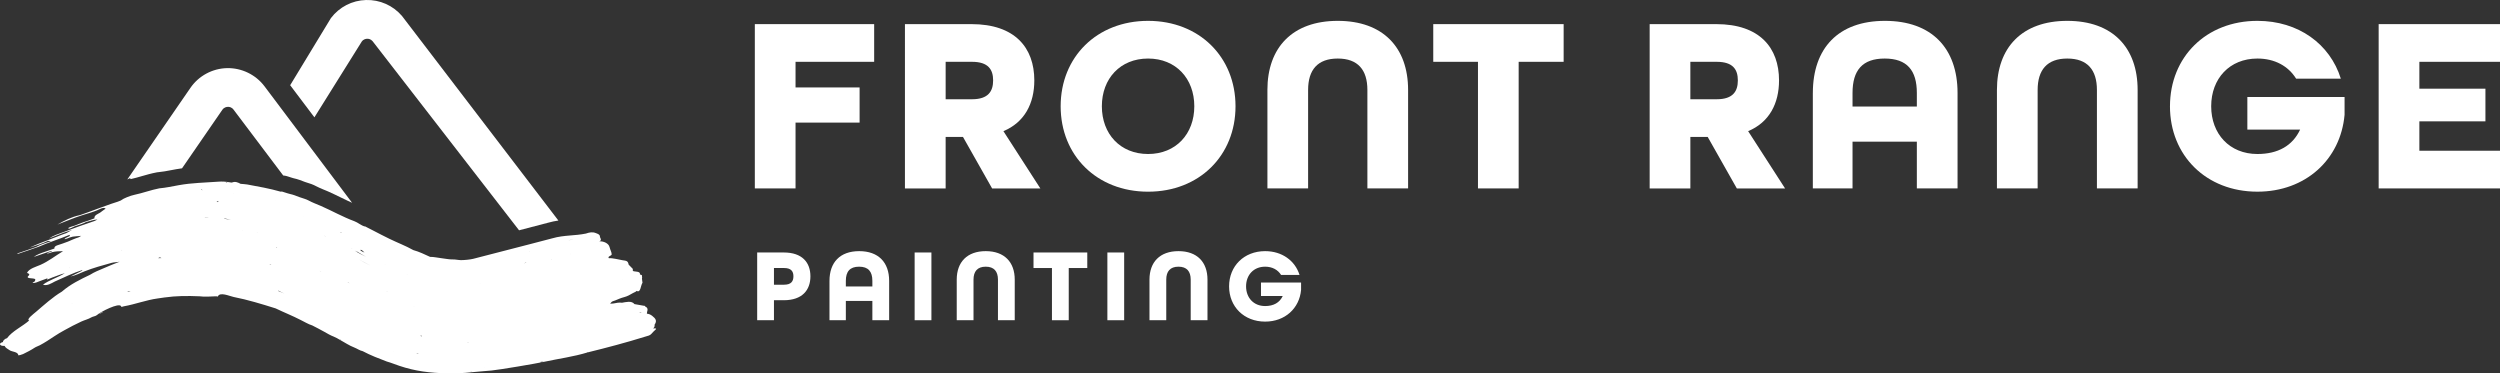 <?xml version="1.0" encoding="UTF-8"?>
<svg id="Layer_2" data-name="Layer 2" xmlns="http://www.w3.org/2000/svg" viewBox="0 0 1491.2 222.65">
  <rect x="0" y="0" width="1491.2" height="222.65" fill="#333333" stroke="none"/>
  <defs>
    <style>
      .cls-1 {
        fill: #fff;
      }
    </style>
  </defs>
  <g id="Layer_1-2" data-name="Layer 1">
    <g>
      <polygon class="cls-1" points="450.24 14.39 521.42 14.39 521.42 36.87 474.52 36.87 474.52 52.16 512.73 52.16 512.73 73.13 474.52 73.13 474.52 112.39 450.24 112.39 450.24 14.39"/>
      <path class="cls-1" d="M539.78,14.39h39.71c25.92,0,37.46,14.09,37.46,33.57,0,13.79-5.84,25.03-18.43,30.27l22.03,34.17h-28.77l-17.38-30.72h-10.34v30.72h-24.28V14.39ZM579.79,59.2c9.74,0,12.59-4.8,12.59-11.24s-2.85-11.09-12.59-11.09h-15.73v22.33h15.73Z"/>
      <path class="cls-1" d="M632.66,63.39c0-29.37,21.58-50.95,52.15-50.95s52.15,21.58,52.15,50.95-21.58,50.95-52.15,50.95-52.15-21.58-52.15-50.95M712.38,63.39c0-16.48-10.94-28.47-27.57-28.47s-27.57,11.99-27.57,28.47,10.94,28.47,27.57,28.47,27.57-11.99,27.57-28.47"/>
      <path class="cls-1" d="M755.98,53.65c0-25.32,14.98-41.21,41.96-41.21s41.96,15.88,41.96,41.21v58.74h-24.28v-58.74c0-11.99-5.69-18.73-17.68-18.73s-17.68,6.74-17.68,18.73v58.74h-24.27v-58.74Z"/>
      <polygon class="cls-1" points="881.58 36.87 854.91 36.87 854.91 14.39 932.68 14.39 932.68 36.87 905.85 36.87 905.85 112.39 881.58 112.39 881.58 36.87"/>
      <path class="cls-1" d="M983.99,14.39h39.71c25.92,0,37.46,14.09,37.46,33.57,0,13.79-5.84,25.03-18.43,30.27l22.03,34.17h-28.77l-17.38-30.72h-10.34v30.72h-24.28V14.39ZM1024,59.2c9.74,0,12.59-4.8,12.59-11.24s-2.85-11.09-12.59-11.09h-15.74v22.33h15.74Z"/>
      <path class="cls-1" d="M1081.33,55.45c0-26.67,15.14-43.01,43-43.01s43.31,16.33,43.31,43.01v56.94h-24.28v-27.87h-38.36v27.87h-23.68v-56.94ZM1143.36,63.54v-8.09c0-13.49-5.85-20.53-19.18-20.53s-19.18,7.04-19.18,20.53v8.09h38.36Z"/>
      <path class="cls-1" d="M1191.13,53.65c0-25.32,14.98-41.21,41.96-41.21s41.96,15.88,41.96,41.21v58.74h-24.28v-58.74c0-11.99-5.69-18.73-17.68-18.73s-17.68,6.74-17.68,18.73v58.74h-24.28v-58.74Z"/>
      <path class="cls-1" d="M1294.35,63.39c0-29.37,21.58-50.95,52.15-50.95,24.43,0,43.31,13.79,49.75,34.47h-26.67c-4.65-7.49-12.74-11.99-23.08-11.99-16.63,0-27.57,11.99-27.57,28.47s10.94,28.47,27.57,28.47c12.29,0,20.98-4.95,25.47-14.54h-31.47v-19.48h57.99v10.64c-2.4,26.67-23.23,45.85-52,45.85-30.57,0-52.15-21.58-52.15-50.95"/>
      <polygon class="cls-1" points="1418.82 14.39 1491.2 14.39 1491.2 36.87 1443.1 36.87 1443.1 52.9 1482.51 52.9 1482.51 72.38 1443.1 72.38 1443.1 89.91 1491.2 89.91 1491.2 112.39 1418.82 112.39 1418.82 14.39"/>
      <path class="cls-1" d="M451.64,150.6h15.88c11,0,15.88,5.99,15.88,14.21s-4.88,14.27-15.88,14.27h-5.87v11.93h-10.01v-40.41ZM467.7,169.82c4.26,0,5.56-2.1,5.56-5s-1.3-4.95-5.56-4.95h-6.05v9.95h6.05Z"/>
      <path class="cls-1" d="M494.77,167.53c0-11,6.24-17.73,17.73-17.73s17.86,6.73,17.86,17.73v23.48h-10.01v-11.49h-15.82v11.49h-9.76v-23.48ZM520.35,170.87v-3.34c0-5.56-2.41-8.46-7.91-8.46s-7.91,2.9-7.91,8.46v3.34h15.82Z"/>
      <rect class="cls-1" x="545.56" y="150.6" width="10.01" height="40.41"/>
      <path class="cls-1" d="M570.67,166.79c0-10.44,6.18-16.99,17.3-16.99s17.3,6.55,17.3,16.99v24.22h-10.01v-24.22c0-4.94-2.35-7.72-7.29-7.72s-7.29,2.78-7.29,7.72v24.22h-10.01v-24.22Z"/>
      <polygon class="cls-1" points="627.47 159.87 616.47 159.87 616.47 150.6 648.54 150.6 648.54 159.87 637.48 159.87 637.48 191.01 627.47 191.01 627.47 159.87"/>
      <rect class="cls-1" x="660.53" y="150.6" width="10.01" height="40.41"/>
      <path class="cls-1" d="M685.64,166.79c0-10.44,6.18-16.99,17.3-16.99s17.3,6.55,17.3,16.99v24.22h-10.01v-24.22c0-4.94-2.35-7.72-7.29-7.72s-7.29,2.78-7.29,7.72v24.22h-10.01v-24.22Z"/>
      <path class="cls-1" d="M733.13,170.81c0-12.11,8.9-21.01,21.5-21.01,10.07,0,17.86,5.68,20.52,14.21h-11c-1.92-3.09-5.25-4.94-9.52-4.94-6.86,0-11.37,4.94-11.37,11.74s4.51,11.74,11.37,11.74c5.07,0,8.65-2.04,10.5-5.99h-12.97v-8.03h23.91v4.39c-.99,11-9.58,18.91-21.44,18.91-12.6,0-21.5-8.9-21.5-21.01"/>
      <path class="cls-1" d="M181.83,108.5c-1.96-.77-4.22-1.66-6.78-2.2-.23-.06-.87-.25-1.27-.38-.54-.17-1.02-.35-1.6-.52-.6-.21-1.73-.6-3.25-.73l-29.64-39.3c-1.1-1.46-2.58-1.7-3.37-1.64-.79.02-2.27.27-3.31,1.77l-24.03,34.89c-1.16.13-2.31.33-3.48.54-.89.15-1.77.33-2.7.5-2.79.54-5.68,1.08-8.18,1.29l-.48.04-.46.1c-3.02.56-5.97,1.43-8.8,2.23-2.24.65-4.33,1.25-6.16,1.64l-.46.1-.23-.6-1.71.83,37.68-54.67c4.95-7.18,13.12-11.57,21.84-11.76,8.66-.17,17.06,3.85,22.32,10.82l52.26,69.51c-2.14-.94-4.27-2-6.51-3.08-2.47-1.21-5.03-2.45-7.66-3.62-.33-.15-.68-.31-1.02-.44-.62-.27-1.25-.52-1.87-.77-1.56-.66-3.04-1.27-4.26-1.93-1.98-1.08-3.81-1.66-5.28-2.1-.48-.15-.96-.29-1.58-.52"/>
      <path class="cls-1" d="M326.73,132.9c-1.13.31-8.61,2.25-17.12,4.47L222.22,24.54c-1.12-1.29-2.52-1.46-3.25-1.42-.73.02-2.14.25-3.16,1.62l-28.27,45.25-14.46-19.16,24.3-40.03C202.39,4.19,210.02.24,218.3.01c8.2-.25,16.14,3.23,21.51,9.55l93.26,121.99c-2,.29-4.12.71-6.34,1.35"/>
      <path class="cls-1" d="M57.57,188.04c.38-.23.79-.44,1.17-.65-.44.17-.85.37-1.17.65"/>
      <path class="cls-1" d="M389.62,195.88c.79-.75.91-1.23.83-2.21l.02-.04c1.6-2.37.56-3.64-1.46-5.24l-.06-.06h-.02c-.89-.69-1.89-1.12-3.08-1.23.06-.35.04-.64.13-1,.52-1.64.4-2.62-1.29-3.35l.1-.21c-.12-.19-.29-.08-.66-.15-1.77-.29-3.83-.73-5.68-1-1.7-2.2-5.16-1.18-7.45-.81-1.77-.27-3.35.12-5.1.44-.52.1-1.4.06-1.98.12.42-.37.71-.96,1.21-1.27.48-.31,1.2-.4,1.72-.63,1.77-.75,3.66-1.56,5.49-2.02,1.83-.46,3.75-1.54,5.12-2.37.91-.54,1.89-.79,2.18-1.25l.06-.08.02-.02c2.52,1.37,2.33-3.16,3.52-4.85-.1-.87-.29-1.81-.33-2.66l.17-.25h-.04c-.37-.91.39-1.54-.65-1.79l-.67-.27c.33-1.83-2.43-1.62-3.72-1.87-.44-.1-.9-.77-.42-1.31-.87-.91-1.77-1.77-2.6-2.66-.4-2.22-1.23-2.29-3.75-2.64-2.08-.31-5.66-1.37-8.07-1.19-1.02-1.12,1.83-1.43,1.71-2.37-.17-1.64-.77-2.23-1.31-4.35-.54-2.14-3.48-3.5-6.09-3.35,1.35-.5.96-1.33.67-1.94-.29-.62-.27-.64-.29-.93-.08-1.23-1.14-1.52-2.33-2-2.06-.85-3.83-.52-6.07.25-3.31.67-6.43.9-9.57,1.15-3.41.29-6.83.63-10.53,1.7-1.02.29-6.47,1.69-13.32,3.48-12.9,3.33-30.81,7.95-33.76,8.72-1.75.44-5.18.79-7.34.79-1.48-.02-3.29-.46-4.85-.42h-.67c-2.1-.06-4.16-.52-6.24-.75-2.27-.25-4.35-.81-6.62-.77-3.29-1.5-6.49-3.08-9.99-4.04-4.66-2.62-9.47-4.39-14.31-6.76-3.29-1.6-6.6-3.33-9.92-5.05-1.56-.81-3.12-1.62-4.66-2.39l-.04.12c-2.29-.6-4.1-2.39-6.3-3.18-6.85-2.52-13.17-6.14-19.83-9.05-2.5-1.08-5.07-2-7.43-3.29-1.73-.94-3.6-1.31-5.37-1.98l-.19-.06c-1.81-.71-3.6-1.43-5.43-1.81-1.18-.25-2.44-.73-3.43-1.02-.96-.27-1.37-.6-2.27-.4-6.51-1.85-13.23-3.06-19.93-4.28-1.23-.21-2.68-.25-3.93-.38-1.75-.92-3.2-1.56-5.12-.79-.33.12-.65,0-1.06-.08l-.15-.02c-2.47-.42-4.55-.6-7.3-.38-7.61.58-15.33.65-23.05,2.04h-.02c-1.89.35-3.89.73-5.89,1.1-1.96.35-3.95.65-5.87.81-4.85.92-10.11,2.89-14.81,3.85-2.56.52-6.66,2.2-7.86,3.18l-.25.19c-1.39.65-2.52.94-3.81,1.37-.71.23-1.44.46-2.22.73-2.83.96-5.95,2.12-8.32,3-3.04,1.1-7.97,3-9.88,3.58l-.35.1c-5.05,1.1-9.07,3.16-13.32,5.62,4.93-1.85,10.03-4.1,15-5.64,2.91-.9,5.89-1.75,8.47-2.79,1.68-.67,4.03-2.22,5.29-1.08.02.04.27-.12-.17.12-.44.21-2.6,1.95-3.14,2.29-1.46.9-3.54,1.46-3.37,3.39-2.1.9-4.62,1.65-6.72,2.35-1.48.48-3.91,1.58-4.89,1.92-.98.35-4.54,1.21-3.89,1.75.65.54,2.7-.93,3.83-1.31,1.91-.63,4.68-1.42,6.61-2.48,2.31-.63,4.53-1.46,6.89-1.56-.58.23-1.12.69-1.71.89-6.2,2.04-12.3,4.31-18.41,6.55-3.08,1.12-6.07,2.04-8.78,3.89,2.89-1.14,5.89-2.41,8.78-3.47,1.71-.62,3.27-1.06,4.93-1.62-.81.48-2.6,1.52-3.2,1.79l-.1.06h-.02l-.08.04c-3.75,1.27-7.16,2.85-10.86,4.16-3.73,1.35-7.49,2.85-11.13,4.49,3.83-1.1,7.53-2.35,11.15-4.05v.02c.35.31,1.46-.12,1.56.17l.02.04c-2.98,1.1-6.05,1.89-8.82,3.47-3.7,1.27-7.38,2.6-11.11,3.81l.15.33c4.16-1.35,8.3-2.85,12.44-4.26,6.08-2.68,12.48-4.62,18.6-7.2l-.06.06c.19.17.1.48.08.69-.91.63-2.1.79-2.95,1.62-.58.54.88.12,1.62-.21.46-.21,2.19-.87,3.14-1.04,1.48-.27,3.47-.27,5.01-.46-.48.21-1.08.77-1.58.91-2.1.62-4.43,1.73-6.32,2.52-1.89.79-4.87,1.71-6.26,2.18-1.39.44-1.87,1.15-1.79,1.73l.06.19c-2.04.67-3.93,1.37-6.05,2.08-2.16.73-4.47,1.56-6.35,2.97,2.5-.89,5.41-1.85,7.82-2.7.89-.31,2.27-.85,2.75-.85,1.35,0-1,.65-1.12.75-.1.1-2.37.68-1.1.73.42.02,2-.64,2.7-.81,2.12-.52,4.29-.56,6.47-.58-4.56,2.72-8.65,6.03-13.5,8.17-2.44,1.08-6.87,2.22-8.01,4.78.62.33,1.6.48,1.27,1.33-2.95,2.48,2.5,1.56,3.54,2.37.37.27-.17,1.33-.17,1.33l-1.42.96c1.52.29,3.18-.65,4.58-1.15,1.43-.5,3.08-1.17,4.41-1.62l-.25.83c1.06-.37,1.98-.89,3.02-1.25,2.52-.87,5.01-1.98,7.59-2.62-4.2,2.66-9.07,3.93-13.07,6.84,2.39.92,5.01-.77,7.09-1.87,5.51-2.41,10.82-5.14,16.6-6.91-.25.15-.39.5-.64.63-2.17,1.14-4.41,2.2-6.59,3.29,2.85-.56,5.57-1.98,8.2-3.02,5.33-2.12,10.84-3.62,16.29-5.12,1.62-.44,3.2-.33,4.79-.68-3.1,1.18-6.51,2.58-9.45,3.87-2.96,1.27-5.55,2.25-8.2,3.93-5.93,2.81-11.77,5.68-16.81,10.05-5.33,3.12-11.03,8.3-15.27,11.92-1.96,1.66-5.97,4.62-4.28,5.28l.17-.08c-4.12,3.68-10.13,6.28-13.4,10.72-.94.02-2.46,1.48-2.33,2.04l.02.12v.04c-3.08.79-1.91,2.58.9,2.29.71,1.37,1.73,1.69,3.08,2.64,1.35.96,4.99.81,5.18,3.04.02.1,1.96-.37,2.79-.77,2-.96,4.87-2.43,6.93-3.81.89-.6,2.08-.92,3.04-1.44,3.02-1.6,6.01-3.58,8.8-5.45,1.95-1.29,3.83-2.41,5.81-3.48,3.37-1.87,6.68-3.62,10.15-5.22,1.95-.9,4.22-1.42,6.05-2.52.81-.5,2.41-.65,3-1.17,2.81-2.43,13.4-7.55,14.58-5.57.13.21.23.38.31.52l.02.04v-.04c.5-.02.91-.27,1.37-.35,6.83-1.19,13.34-3.75,20.18-4.68,1.41-.19,2.7-.41,4.01-.58,7.26-1.02,13.71-1.02,21.08-.71,2.45.44,7.97.04,9.69,0h.31c.41.02.64.15.77.17h.04c1.18-3.04,7.03-.25,9.46.23,8.45,1.66,16.85,4.24,25.07,6.82,4.93,2.39,10.01,4.37,14.88,6.89h.02l.02.02c2.31,1.08,4.43,2.5,6.91,3.25,2.37,1.25,4.81,2.43,7.14,3.77,1.89,1.08,3.76,2.18,5.74,2.93,1.31.5,2.41,1.23,3.62,1.89,2.87,1.56,5.51,3.41,8.59,4.58,1.68.65,3.22,1.81,5.01,2.18,4.66,2.48,9.51,4.33,14.38,6.18,3,.85,4.27,1.5,7.53,2.58,9.34,3.14,18.12,4.27,28.67,4.45,3.89.08,9.63-.08,14.13-.62h.02l.13-.02c3.7-.42,8.07-.63,12-1.04,5.28-.54,26.36-4.1,31.56-5.24,8.67-1.87,17.29-2.97,25.76-5.57h-.38l.11-.1.44.06c11.09-2.72,23.19-5.93,33.58-9.18,2.33-.73,3.31-.77,4.26-1.85.94-1.1.31-.29,1.19-1.29.87-.98,3.23-2.25-.15-1.91M390.23,193.67h.13l-.13.02v-.02ZM371.21,166.52l-.1.04h-.06l.15-.04M365.37,155.98l.02.02-.1.02.08-.04M32.59,148.17l.11-.04-.11.04M31.23,165.11l-.15.04.56-.23-.4.19M41.13,159.91l.08-.1.42-.14-.5.23M2.54,205.49l-.04-.08.39-.02-.35.1M43.09,180.94l-.38.19.4-.25-.02.06M72.8,149.15c-.06.02-.42.13-.63.19l.58-.25.06.06M76.77,174.18c-.35.08-.6-.1-.92-.06.67-.17,1.37-.37,2.06-.5-.39.1-.79.48-1.13.56M94.27,153.98c.37-.08.69-.43,1.06-.43.39,0,.73.39,1.15.39-.75-.04-1.48.02-2.21.04M98.16,176.66l.04-.08.1.08h-.13M99.28,165.51c.08-.06.56-.04.81-.08-.23.08-.85.1-.81.08M101.53,112.1h-.19l.4-.06-.21.06M120.07,112.97l.38-.1.21.71-.6-.62M122.15,129.57l-.13-.02c.37-.06.91-.17,1.29-.13.39.02.69.04,1.06.08-.73,0-1.48-.02-2.22.08M129.66,120.54l-.15-.02c-.75-.17.54-.62.75-.66l.21.1c-.27.04-.67.46-.81.58M136.94,109.02h.04l-.04.02v-.02ZM135.79,108.71c-.46.08-.88.23-1.04.25h-.08c.12-.38.6-.37,1.12-.25M134.52,130.61c-.81-.08-.62-.29-.85-.35l-.1-.04c1.31.27,2.81.54,4.14.92-1-.21-2.5-.48-3.2-.54M139.27,115.72l-.23-.04.23-.02.02.06h-.02ZM144.51,137.63h.1l.29.13-.39-.13M153.19,138.71l.37.1.02.06-.39-.15M154.04,167.5l-.04-.06.08.04-.04.02M154.35,122.63l.06.02.06.04-.12-.06ZM160.7,157.58c.21.02.54-.1.71.04l.44.27c-.39-.12-.77-.21-1.15-.31M164.19,119.86l-.02-.06.08.06h-.06M166.9,126.68v.04l-.1-.08.1.04M165.13,147.94l-.46-.33.63.14-.17.19M165.59,159.93l.46.44-.46-.44M166.04,173.6c-.08-.04-.13-.37.17-.19.98.58,2.25,1.17,3.37,1.68-1.17-.5-2.37-1-3.54-1.48M181.13,129.22l.02-.02.02.02h-.04ZM183.96,151.4l-.02-.02.04.02h-.02ZM203.53,138.56l.04.38-.56-.4.52.02M194.38,141.06c-.35-.15-.73-.29-1.02-.56.33.21.7.37,1.02.56M190.38,161.41c.4.21.79.44,1.14.67l-.19-.06c-.29-.23-.62-.42-.94-.62M199.04,191.53v-.04l.1.04h-.1M202.89,202.66l-.1-.31.46.27-.37.04M207.23,168.27c.21.12.52.19.71.31.21.13.35.27.56.41-.42-.25-.87-.46-1.27-.71M209.46,148.03l.41.23.25.23c-.11-.1-.44-.31-.65-.46M210.96,143.62l.15.02-.15-.02M217.41,150.65c-.77-.27-2.19-.96-2.46-1.45l-.06-.12c1.02-.31,1.77.98,2.52,1.56M212.93,150.13l.23.02c1.69,1.04,3.39,2.12,5.18,3.02-2.33-1.08-4.58-2.23-6.68-3.68.41.25.81.46,1.27.63M219.9,208.42h.04l.02.04-.06-.04M214.04,154.66c2.29,1.31,4.62,2.56,6.97,3.77-2.39-1.15-4.7-2.43-6.97-3.77M229.68,158.08l-.1-.08.31.08h-.21M230.54,173.7l.35.04.25.15-.6-.19M234.74,209.69l-.29-.15.1.04.19.1v.02ZM235.13,146.24l.04-.04.13.1-.17-.06M242.7,163.53l.21.12.02.06-.23-.17M245.47,153.58l.02-.02.1.06-.12-.04M246.87,182.92l-.08-.08.38.19-.31-.12M249.68,211.1c-.37-.04-.83.08-1.15-.1-.41-.19,1.1-.04,1.15.1l.21.02-.21-.02M251.53,200.66c-.12.02-.71-.35-.94-.35l.96-.08-.02.42M261.28,187.72l-.1-.04.11.02-.02.02M279.59,204.41l-.02.04c-.17.12-.6.04-.81.02l-.02-.02c.21,0,.6-.04.81-.04h.04l.02-.02h.06l-.08.02ZM281.11,221.84l-.52-.15.6-.04-.08.19M283.54,156.33v-.04l.1.02-.1.02ZM283.61,154.44l-.23-.04h.33l-.1.04M286.31,168.92h-.13l.25-.04-.11.04M287.02,185.58l.44-.06-.44.06M288.89,219.24l-.12-.04.17-.02-.06.06M322.24,215.68l.23-.04-.23.1v-.06M312.52,157.08c.33-.12.89-.37,1.04-.44h.44c-.37.08-1.02.33-1.48.44M316.14,149.98s-.37.12-.6.17l.35-.15.25-.02M322.24,216l-.04-.02.02-.02c.89-.33,1.25-.1,2.04-.17-.68.15-1.39.38-2.02.21M328.88,154.96l-.25-.04.44-.1-.19.13M340.03,151.57l-.04-.17.1.13-.06.04M341.57,142.66c-.77.25-2.15.71-2.66,1,.5-.35,1.89-.79,2.64-1.02l.25-.06-.23.08M342.29,142.49h-.17l.21-.02-.04.02M365.68,205.47l.11-.04h.1l-.21.04M381.05,186.68c.33-.06.83-.35,1.08-.46.25-.1.33.13.54.08-.54.13-1.08.29-1.62.38M388.86,188.41l-.08.06v-.02l.08-.06v.02Z"/>
      <path class="cls-1" d="M58.74,187.39c1-.42,2.16-.67,2.83-1.52-.92.54-1.87,1-2.83,1.52"/>
    </g>
  </g>
</svg>